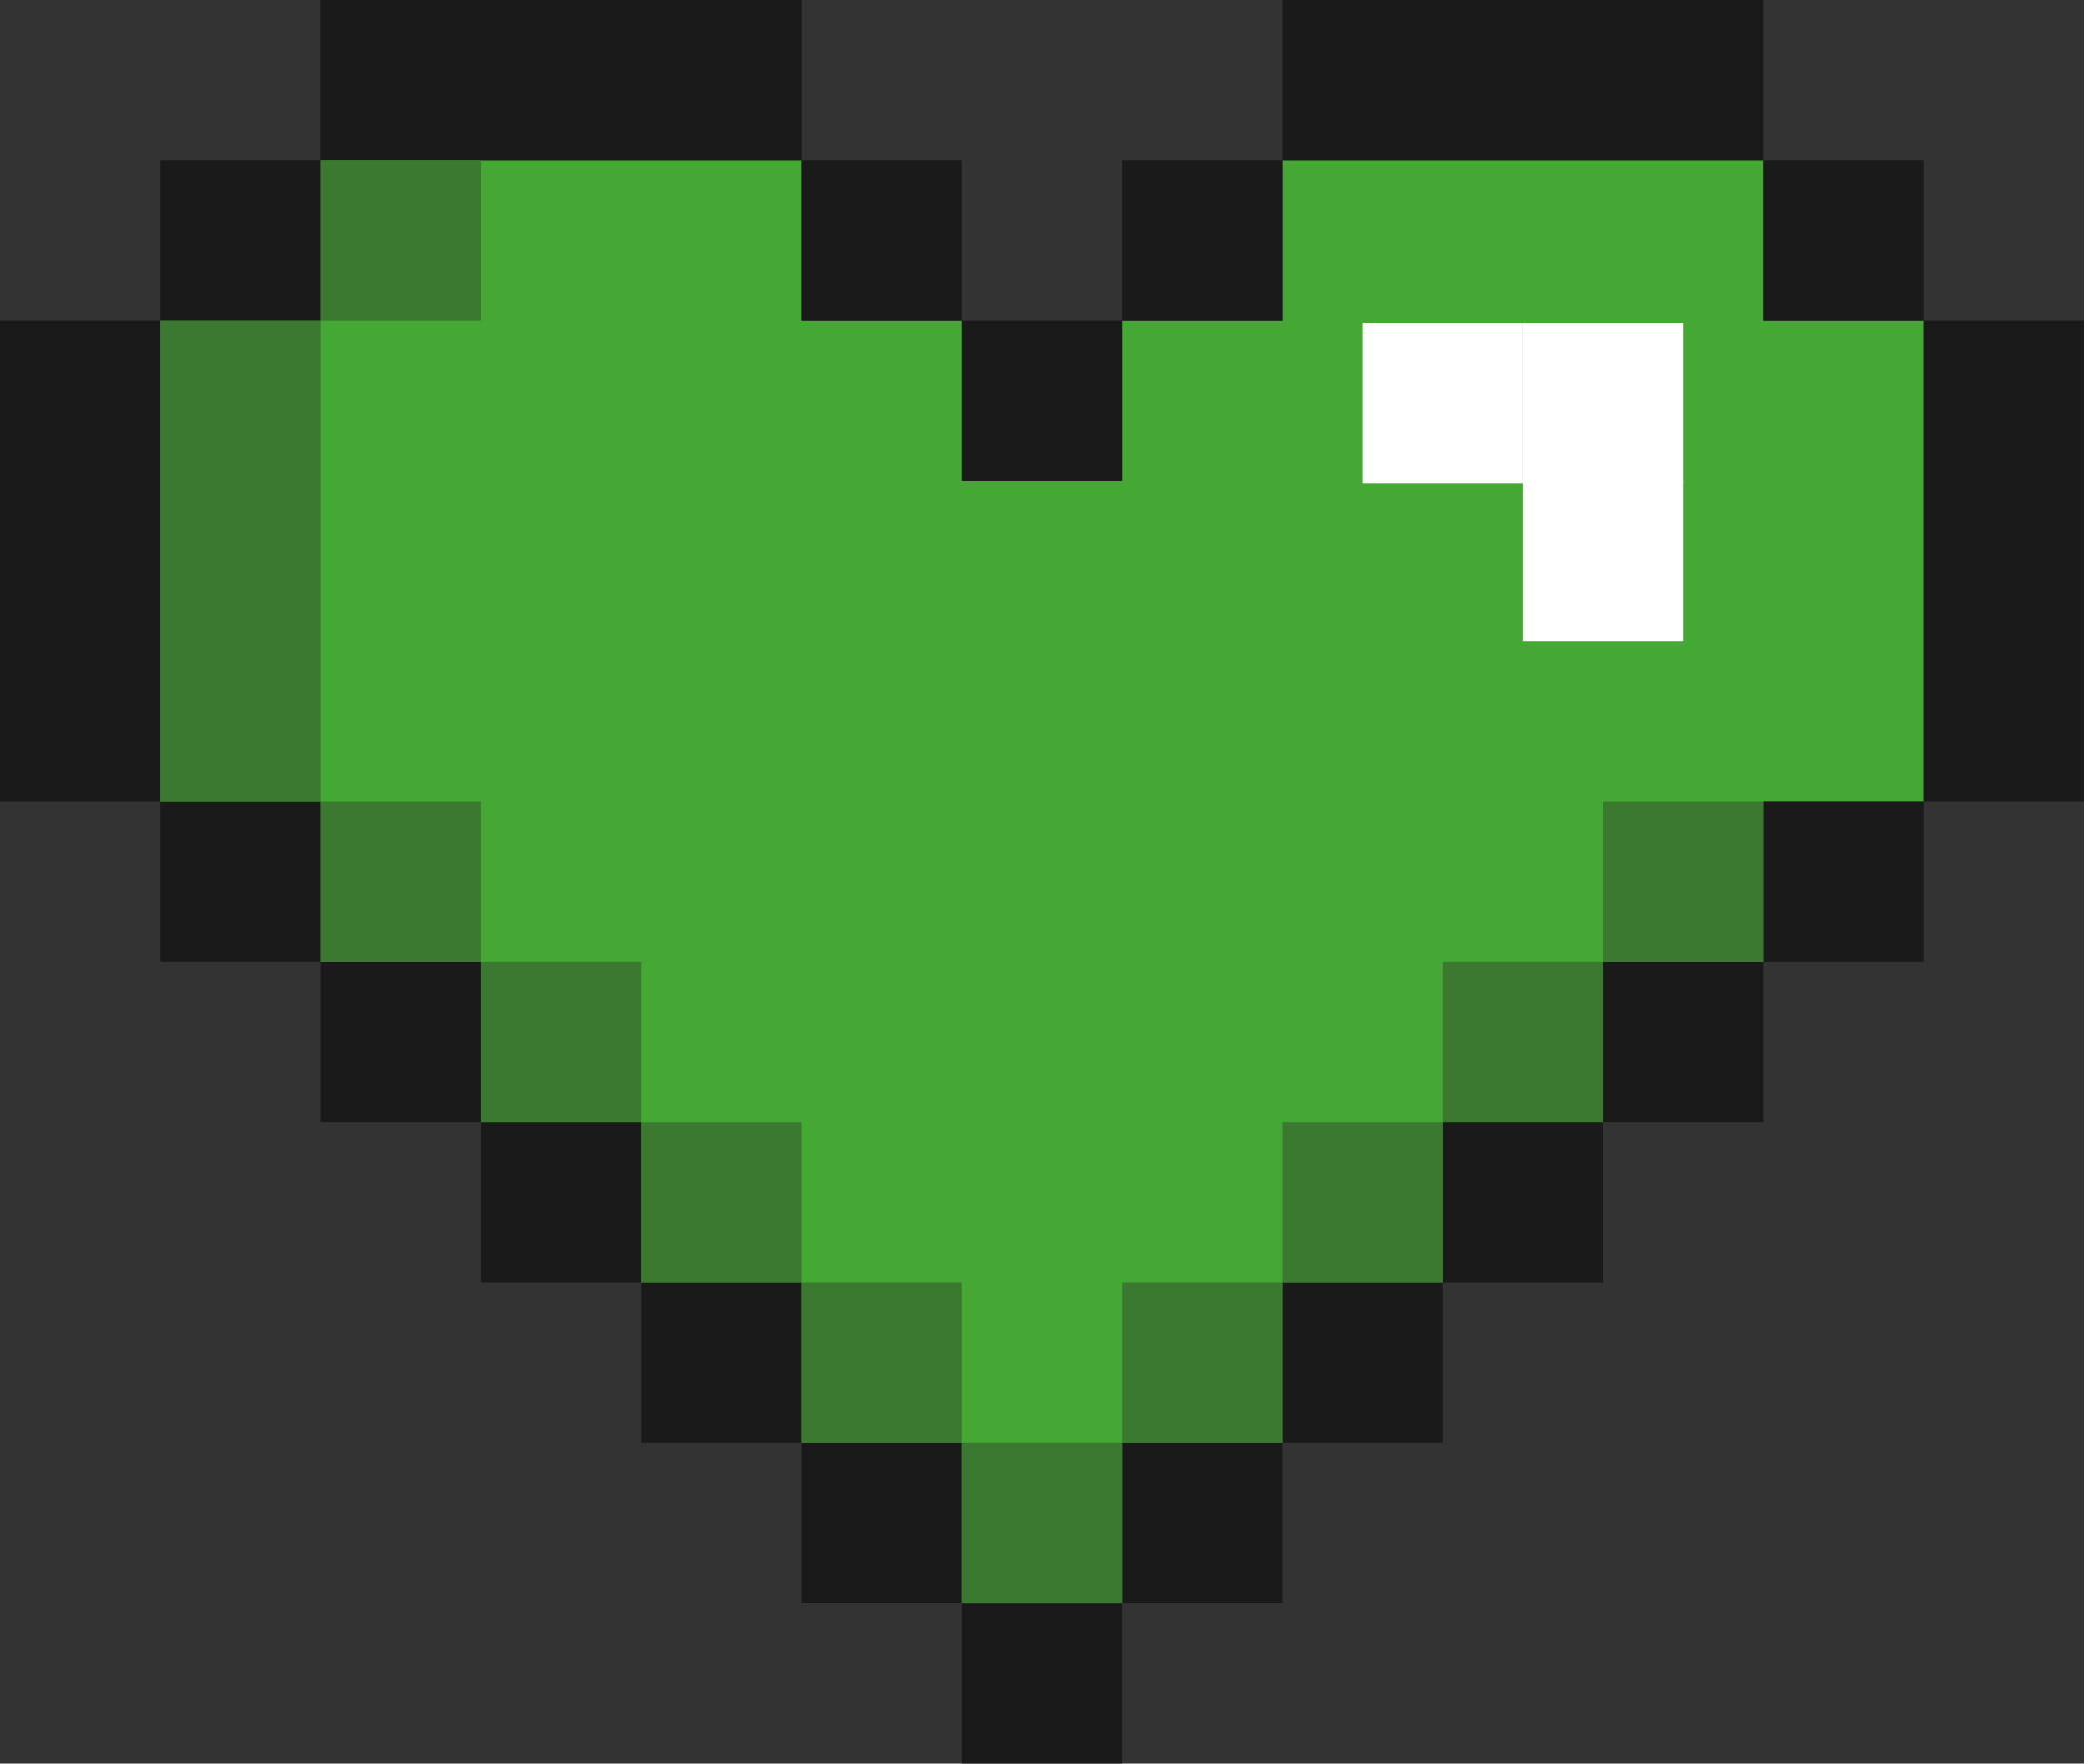 <?xml version="1.0" encoding="UTF-8" standalone="no"?><svg xmlns="http://www.w3.org/2000/svg" xmlns:xlink="http://www.w3.org/1999/xlink" fill="#000000" height="423.1" preserveAspectRatio="xMidYMid meet" version="1" viewBox="0.0 -0.0 500.0 423.1" width="500" zoomAndPan="magnify"><rect x="0.0" y="-0.0" width="500.0" height="423.1" fill="#333333" stroke="none"/><defs><clipPath id="a"><path d="M 230 384 L 270 384 L 270 423.078 L 230 423.078 Z M 230 384"/></clipPath></defs><g><g id="change1_2"><path d="M 192.305 38.461 L 76.918 38.461 L 76.918 -0.004 L 192.305 -0.004 L 192.305 38.461" fill="#1a1a1a"/></g><g id="change2_1"><path d="M 423.074 76.934 L 423.074 38.469 L 307.691 38.469 L 307.691 76.934 L 269.23 76.934 L 269.23 115.387 L 230.773 115.387 L 230.773 77.02 L 230.766 77.02 L 230.766 76.934 L 192.305 76.934 L 192.305 38.469 L 76.918 38.469 L 76.918 76.934 L 38.457 76.934 L 38.457 115.383 L 38.461 115.383 L 38.461 115.387 L 38.457 115.387 L 38.457 192.316 L 76.918 192.316 L 76.918 230.773 L 115.379 230.773 L 115.379 269.227 L 123.168 269.227 L 123.168 269.23 L 158.574 269.23 L 158.574 269.242 L 153.844 269.242 L 153.844 307.695 L 195.32 307.695 L 192.305 307.695 L 192.305 346.148 L 230.773 346.148 L 230.773 384.613 L 269.23 384.613 L 269.23 346.16 L 269.227 346.16 L 269.227 346.148 L 307.691 346.148 L 307.691 307.695 L 346.152 307.695 L 346.152 269.242 L 341.422 269.242 L 341.422 269.23 L 376.824 269.23 L 376.824 269.227 L 384.613 269.227 L 384.613 230.773 L 376.824 230.773 L 376.824 230.77 L 423.074 230.77 L 423.074 192.316 L 461.539 192.316 L 461.539 76.934 L 423.074 76.934" fill="#45a834"/></g><g id="change1_3"><path d="M 230.766 115.383 L 269.23 115.383 L 269.23 76.922 L 230.766 76.922 L 230.766 115.383" fill="#1a1a1a"/></g><g id="change1_4"><path d="M 269.23 76.922 L 307.691 76.922 L 307.691 38.461 L 269.23 38.461 L 269.23 76.922" fill="#1a1a1a"/></g><g id="change1_5"><path d="M 384.613 269.23 L 423.074 269.23 L 423.074 230.77 L 384.613 230.77 L 384.613 269.23" fill="#1a1a1a"/></g><g id="change1_6"><path d="M 423.074 230.77 L 461.539 230.77 L 461.539 192.309 L 423.074 192.309 L 423.074 230.77" fill="#1a1a1a"/></g><g id="change1_7"><path d="M 307.691 346.156 L 346.152 346.156 L 346.152 307.695 L 307.691 307.695 L 307.691 346.156" fill="#1a1a1a"/></g><g id="change1_8"><path d="M 346.152 307.695 L 384.613 307.695 L 384.613 269.23 L 346.152 269.23 L 346.152 307.695" fill="#1a1a1a"/></g><g clip-path="url(#a)" id="change1_1"><path d="M 230.766 423.078 L 269.23 423.078 L 269.23 384.617 L 230.766 384.617 L 230.766 423.078" fill="#1a1a1a"/></g><g id="change1_9"><path d="M 269.23 384.617 L 307.691 384.617 L 307.691 346.156 L 269.23 346.156 L 269.23 384.617" fill="#1a1a1a"/></g><g id="change1_10"><path d="M 76.922 230.773 L 76.922 269.234 L 115.387 269.234 L 115.387 230.773 L 76.922 230.773" fill="#1a1a1a"/></g><g id="change1_11"><path d="M 38.461 192.312 L 38.461 230.773 L 76.922 230.773 L 76.922 192.312 L 38.461 192.312" fill="#1a1a1a"/></g><g id="change1_12"><path d="M 192.309 307.699 L 153.848 307.699 L 153.848 346.16 L 192.301 346.16 L 192.301 384.613 L 230.762 384.613 L 230.762 346.152 L 192.309 346.152 L 192.309 307.699" fill="#1a1a1a"/></g><g id="change1_13"><path d="M 115.387 269.234 L 115.387 307.699 L 153.848 307.699 L 153.848 269.234 L 115.387 269.234" fill="#1a1a1a"/></g><g id="change1_14"><path d="M 423.074 38.461 L 423.074 76.922 L 461.539 76.922 L 461.539 38.461 L 423.074 38.461" fill="#1a1a1a"/></g><g id="change1_15"><path d="M 192.305 38.461 L 192.305 76.922 L 230.766 76.922 L 230.766 38.461 L 192.305 38.461" fill="#1a1a1a"/></g><g id="change1_16"><path d="M 384.613 -0.004 L 307.691 -0.004 L 307.691 38.461 L 423.074 38.461 L 423.074 -0.004 L 384.613 -0.004" fill="#1a1a1a"/></g><g id="change1_17"><path d="M 153.844 -0.004 L 76.918 -0.004 L 76.918 38.461 L 192.305 38.461 L 192.305 -0.004 L 153.844 -0.004" fill="#1a1a1a"/></g><g id="change1_18"><path d="M 461.539 76.922 L 461.539 192.309 L 500 192.309 L 500 76.922 L 461.539 76.922" fill="#1a1a1a"/></g><g id="change1_19"><path d="M 38.461 153.852 L 38.461 76.926 L 76.922 76.926 L 76.922 38.465 L 38.461 38.465 L 38.461 76.922 L 0 76.922 L 0 192.312 L 38.461 192.312 L 38.461 153.852" fill="#1a1a1a"/></g><g id="change3_1"><path d="M 115.391 76.926 L 76.926 76.926 L 76.926 38.461 L 115.391 38.461 L 115.391 76.926" fill="#3b7930"/></g><g id="change3_2"><path d="M 38.465 76.922 L 38.465 192.309 L 76.926 192.309 L 76.926 76.922 L 38.465 76.922" fill="#3b7930"/></g><g id="change4_1"><path d="M 365.379 115.863 L 326.918 115.863 L 326.918 77.402 L 365.379 77.402 L 365.379 115.863" fill="#ffffff"/></g><g id="change4_2"><path d="M 403.844 115.863 L 365.379 115.863 L 365.379 77.402 L 403.844 77.402 L 403.844 115.863" fill="#ffffff"/></g><g id="change4_3"><path d="M 403.844 153.848 L 365.383 153.848 L 365.383 115.383 L 403.844 115.383 L 403.844 153.848" fill="#ffffff"/></g><g id="change5_1"><path d="M 230.77 384.613 L 269.23 384.613 L 269.23 346.152 L 230.77 346.152 L 230.77 384.613" fill="#45a834"/></g><g id="change3_3"><path d="M 384.609 230.773 L 423.074 230.773 L 423.074 192.309 L 384.609 192.309 L 384.609 230.773" fill="#3b7930"/></g><g id="change3_4"><path d="M 307.688 307.688 L 269.234 307.688 L 269.234 346.148 L 307.699 346.148 L 307.699 307.695 L 346.148 307.695 L 346.148 269.234 L 307.688 269.234 L 307.688 307.688" fill="#3b7930"/></g><g id="change3_5"><path d="M 346.148 269.234 L 384.609 269.234 L 384.609 230.773 L 346.148 230.773 L 346.148 269.234" fill="#3b7930"/></g><g id="change3_6"><path d="M 230.762 346.156 L 230.762 384.617 L 269.227 384.617 L 269.227 346.156 L 230.762 346.156" fill="#3b7930"/></g><g id="change3_7"><path d="M 76.922 192.312 L 76.922 230.773 L 115.383 230.773 L 115.383 192.312 L 76.922 192.312" fill="#3b7930"/></g><g id="change3_8"><path d="M 192.309 269.234 L 153.844 269.234 L 153.844 307.699 L 192.297 307.699 L 192.297 346.152 L 230.758 346.152 L 230.758 307.688 L 192.309 307.688 L 192.309 269.234" fill="#3b7930"/></g><g id="change3_9"><path d="M 115.383 230.773 L 115.383 269.234 L 153.844 269.234 L 153.844 230.773 L 115.383 230.773" fill="#3b7930"/></g></g></svg>